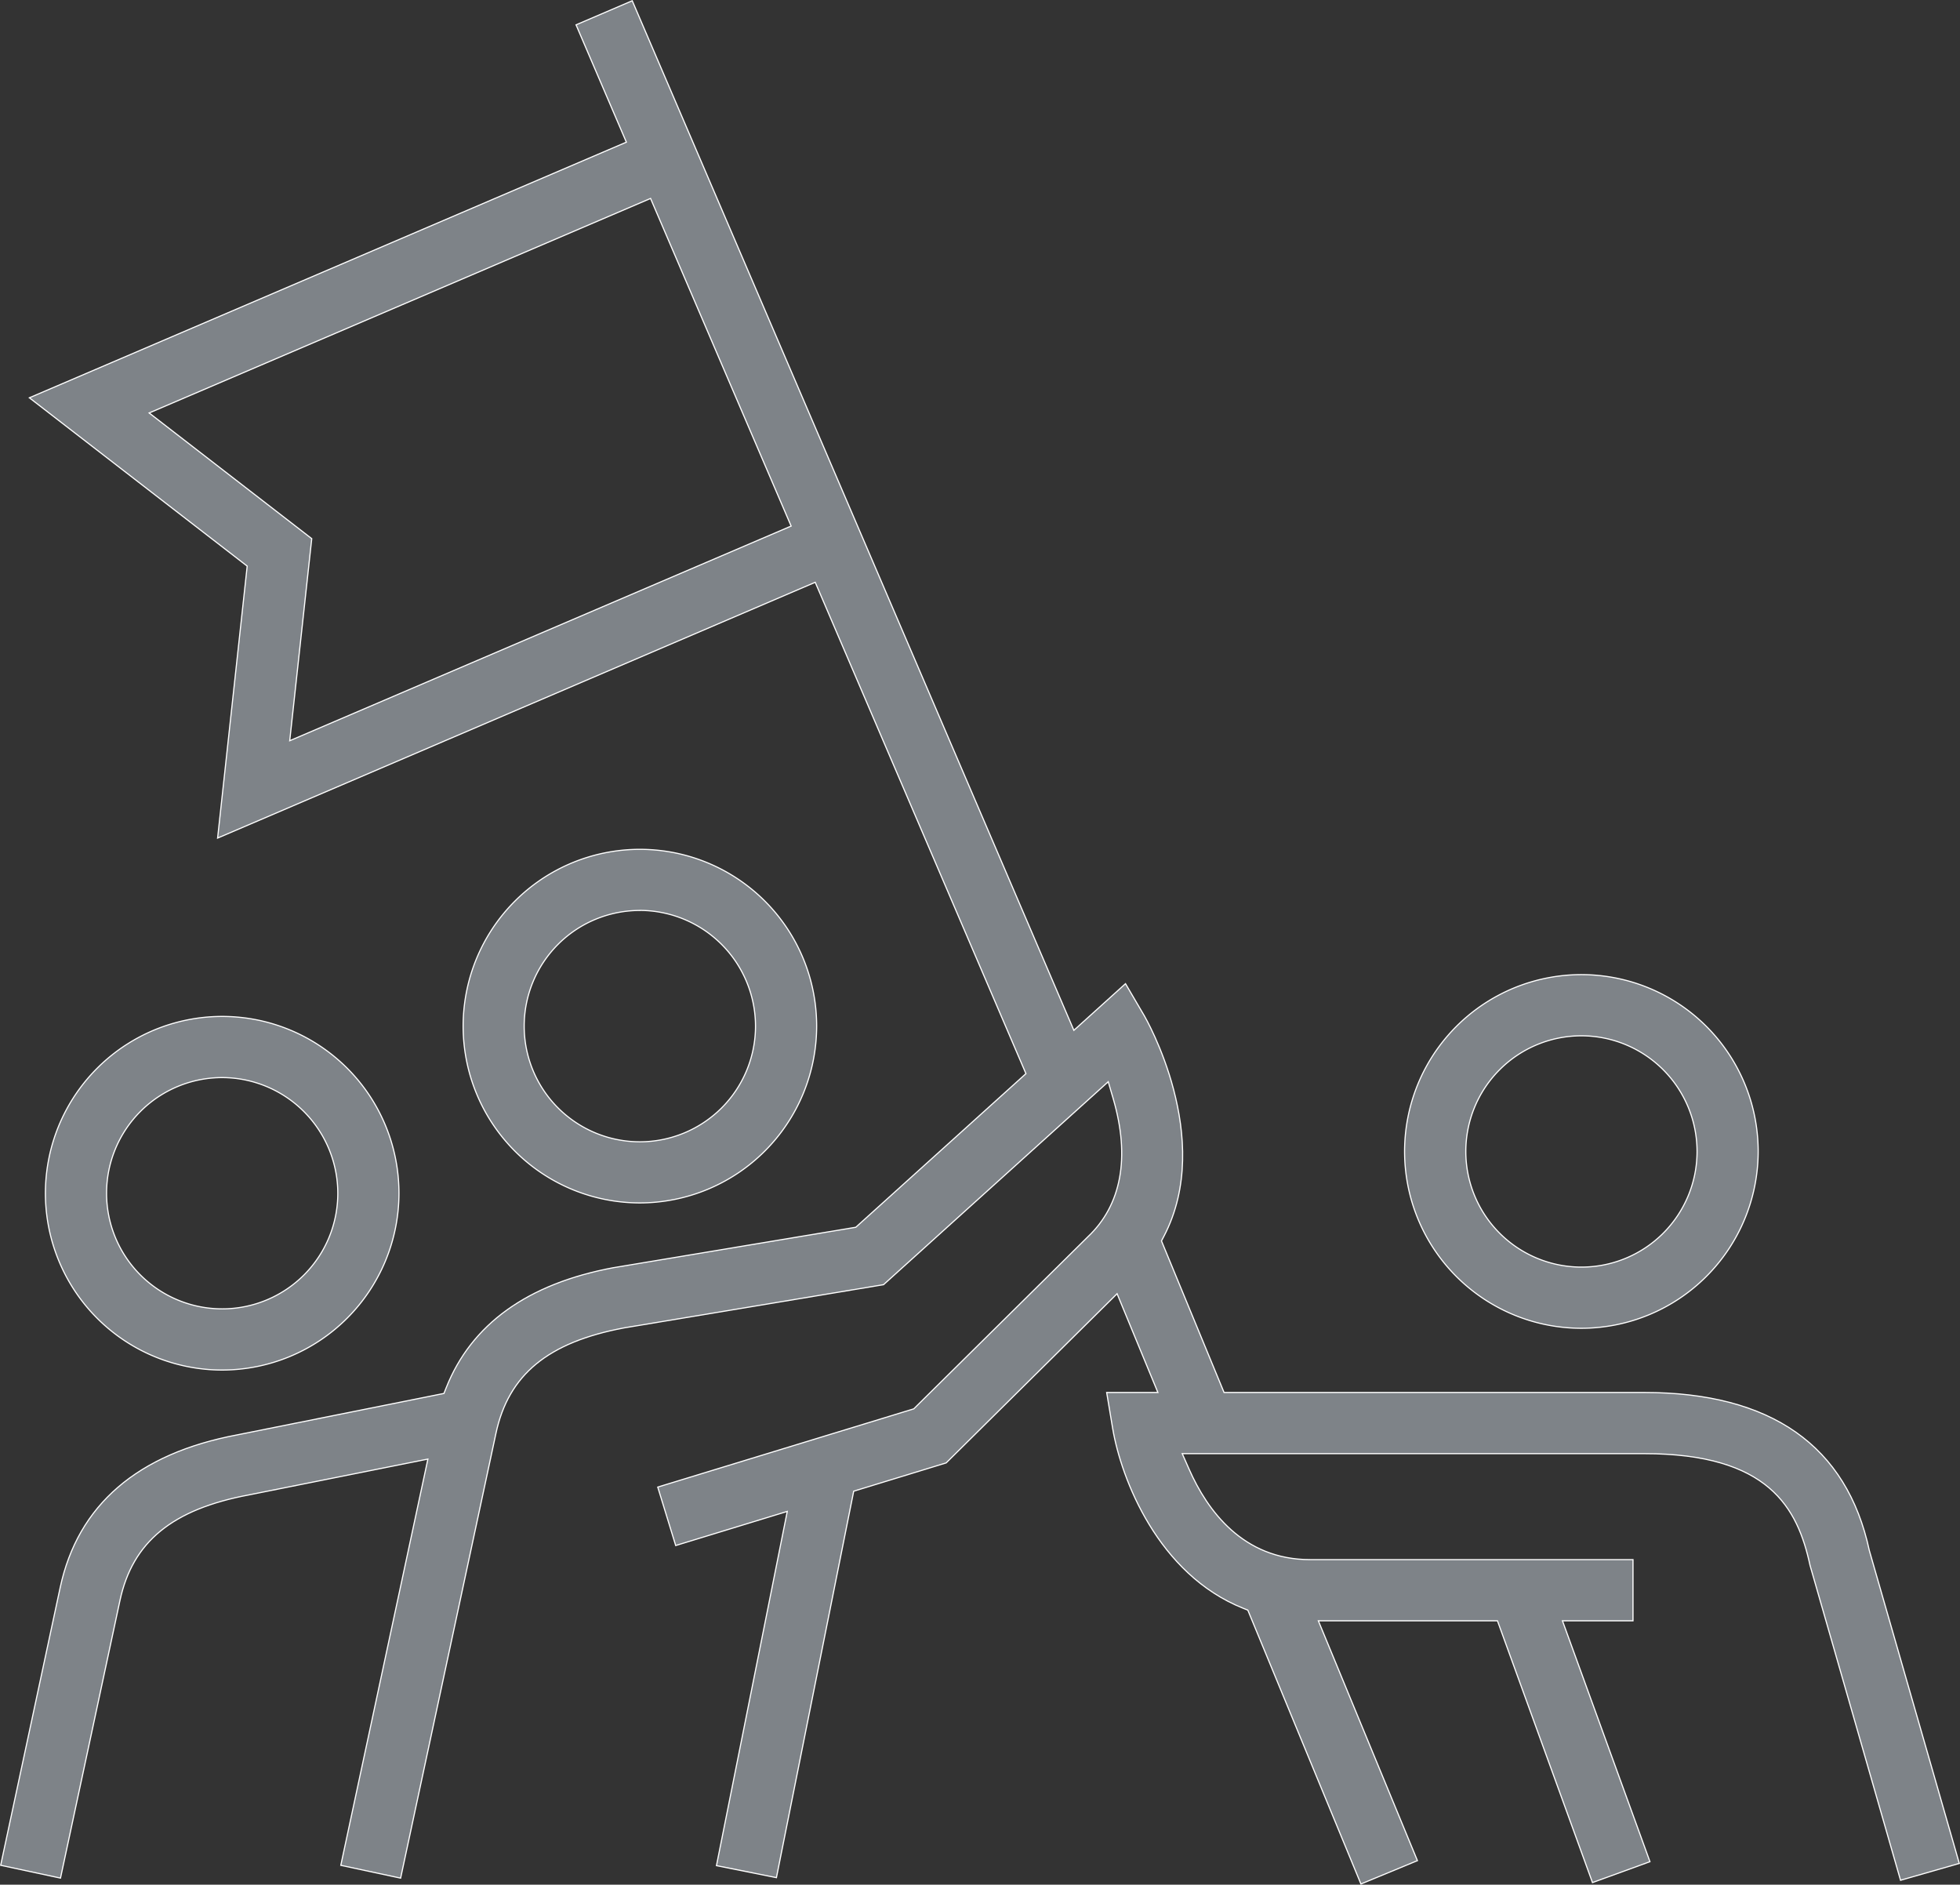 <svg xmlns="http://www.w3.org/2000/svg" width="120.085" height="115.454" viewBox="0 0 120.085 115.454">
    <rect x="0" y="0" width="120.085" height="115.454" fill="#333333" stroke="none"/>
    <defs>
        <style>
            .cls-1{fill:#7e8388;stroke:#fff;stroke-miterlimit:10;stroke-width:.07px}
        </style>
    </defs>
    <g id="Group_8932" data-name="Group 8932" transform="translate(-170.949 -416.302)">
        <path id="Path_8691" d="M194.2 460.719a10.83 10.83 0 1 1 10.829-10.829 10.844 10.844 0 0 1-10.829 10.829zm0-17.916a7.086 7.086 0 1 0 7.082 7.087 7.1 7.1 0 0 0-7.082-7.09z" class="cls-1" data-name="Path 8691" transform="translate(15.955 29.273)"/>
        <path id="Path_8692" d="M183.019 465.193a10.831 10.831 0 1 1 10.831-10.829 10.844 10.844 0 0 1-10.831 10.829zm0-17.916a7.084 7.084 0 1 0 7.084 7.087 7.1 7.1 0 0 0-7.084-7.087z" class="cls-1" data-name="Path 8692" transform="translate(1.543 35.037)"/>
        <path id="Path_8693" d="M219.4 464.075a10.832 10.832 0 1 1 10.829-10.832 10.843 10.843 0 0 1-10.829 10.832zm0-17.916a7.084 7.084 0 1 0 7.084 7.084 7.091 7.091 0 0 0-7.084-7.084z" class="cls-1" data-name="Path 8693" transform="translate(48.44 33.596)"/>
        <path id="Path_8694" d="M247.4 514.937l-.27-.108c-5.219-2.076-7.492-7.92-8.014-11.044l-.364-2.181h3.138l-2.5-6.05-10.472 10.365-5.665 1.733-4.734 23.673-3.674-.735 4.338-21.7-6.835 2.09-1.1-3.58 15.686-4.793 10.666-10.539c2.06-1.946 2.6-4.871 1.557-8.449l-.309-1.051L225.082 495l-15.9 2.648c-4.663.877-7.08 2.868-7.849 6.466l-5.839 27.241-3.665-.785 5.336-24.886-10.957 2.193c-4.7.879-7.139 2.877-7.911 6.476l-3.642 17-3.665-.785 3.644-17.005c1.085-5.068 4.741-8.217 10.861-9.364l12.654-2.536.137-.346c1.545-3.9 4.99-6.375 10.243-7.357l14.853-2.477 10.424-9.41-12.91-30.1-36.615 15.67 1.813-16.661-13.345-10.312 36.576-15.659-3.083-7.187 3.443-1.476 27.058 63.071 3.163-2.857 1.165 1.987c.043.078 4.328 7.476 1.188 13.487l-.149.284 3.834 9.284h25.735c7.778 0 12.418 3.26 13.8 9.682l5.512 19.168-3.6 1.032-5.544-19.286c-.762-3.534-2.532-6.849-10.165-6.849h-28.3l.426.964c1.112 2.522 3.3 5.528 7.4 5.528h19.791v3.747h-4.322l5.361 14.757-3.521 1.28-5.823-16.037h-10.973l6.07 14.693-3.461 1.431zm-58.7-53.258l30.72-13.15-8.613-20.07-30.72 13.141 9.962 7.7z" class="cls-1" data-name="Path 8694"/>
    </g>
</svg>
